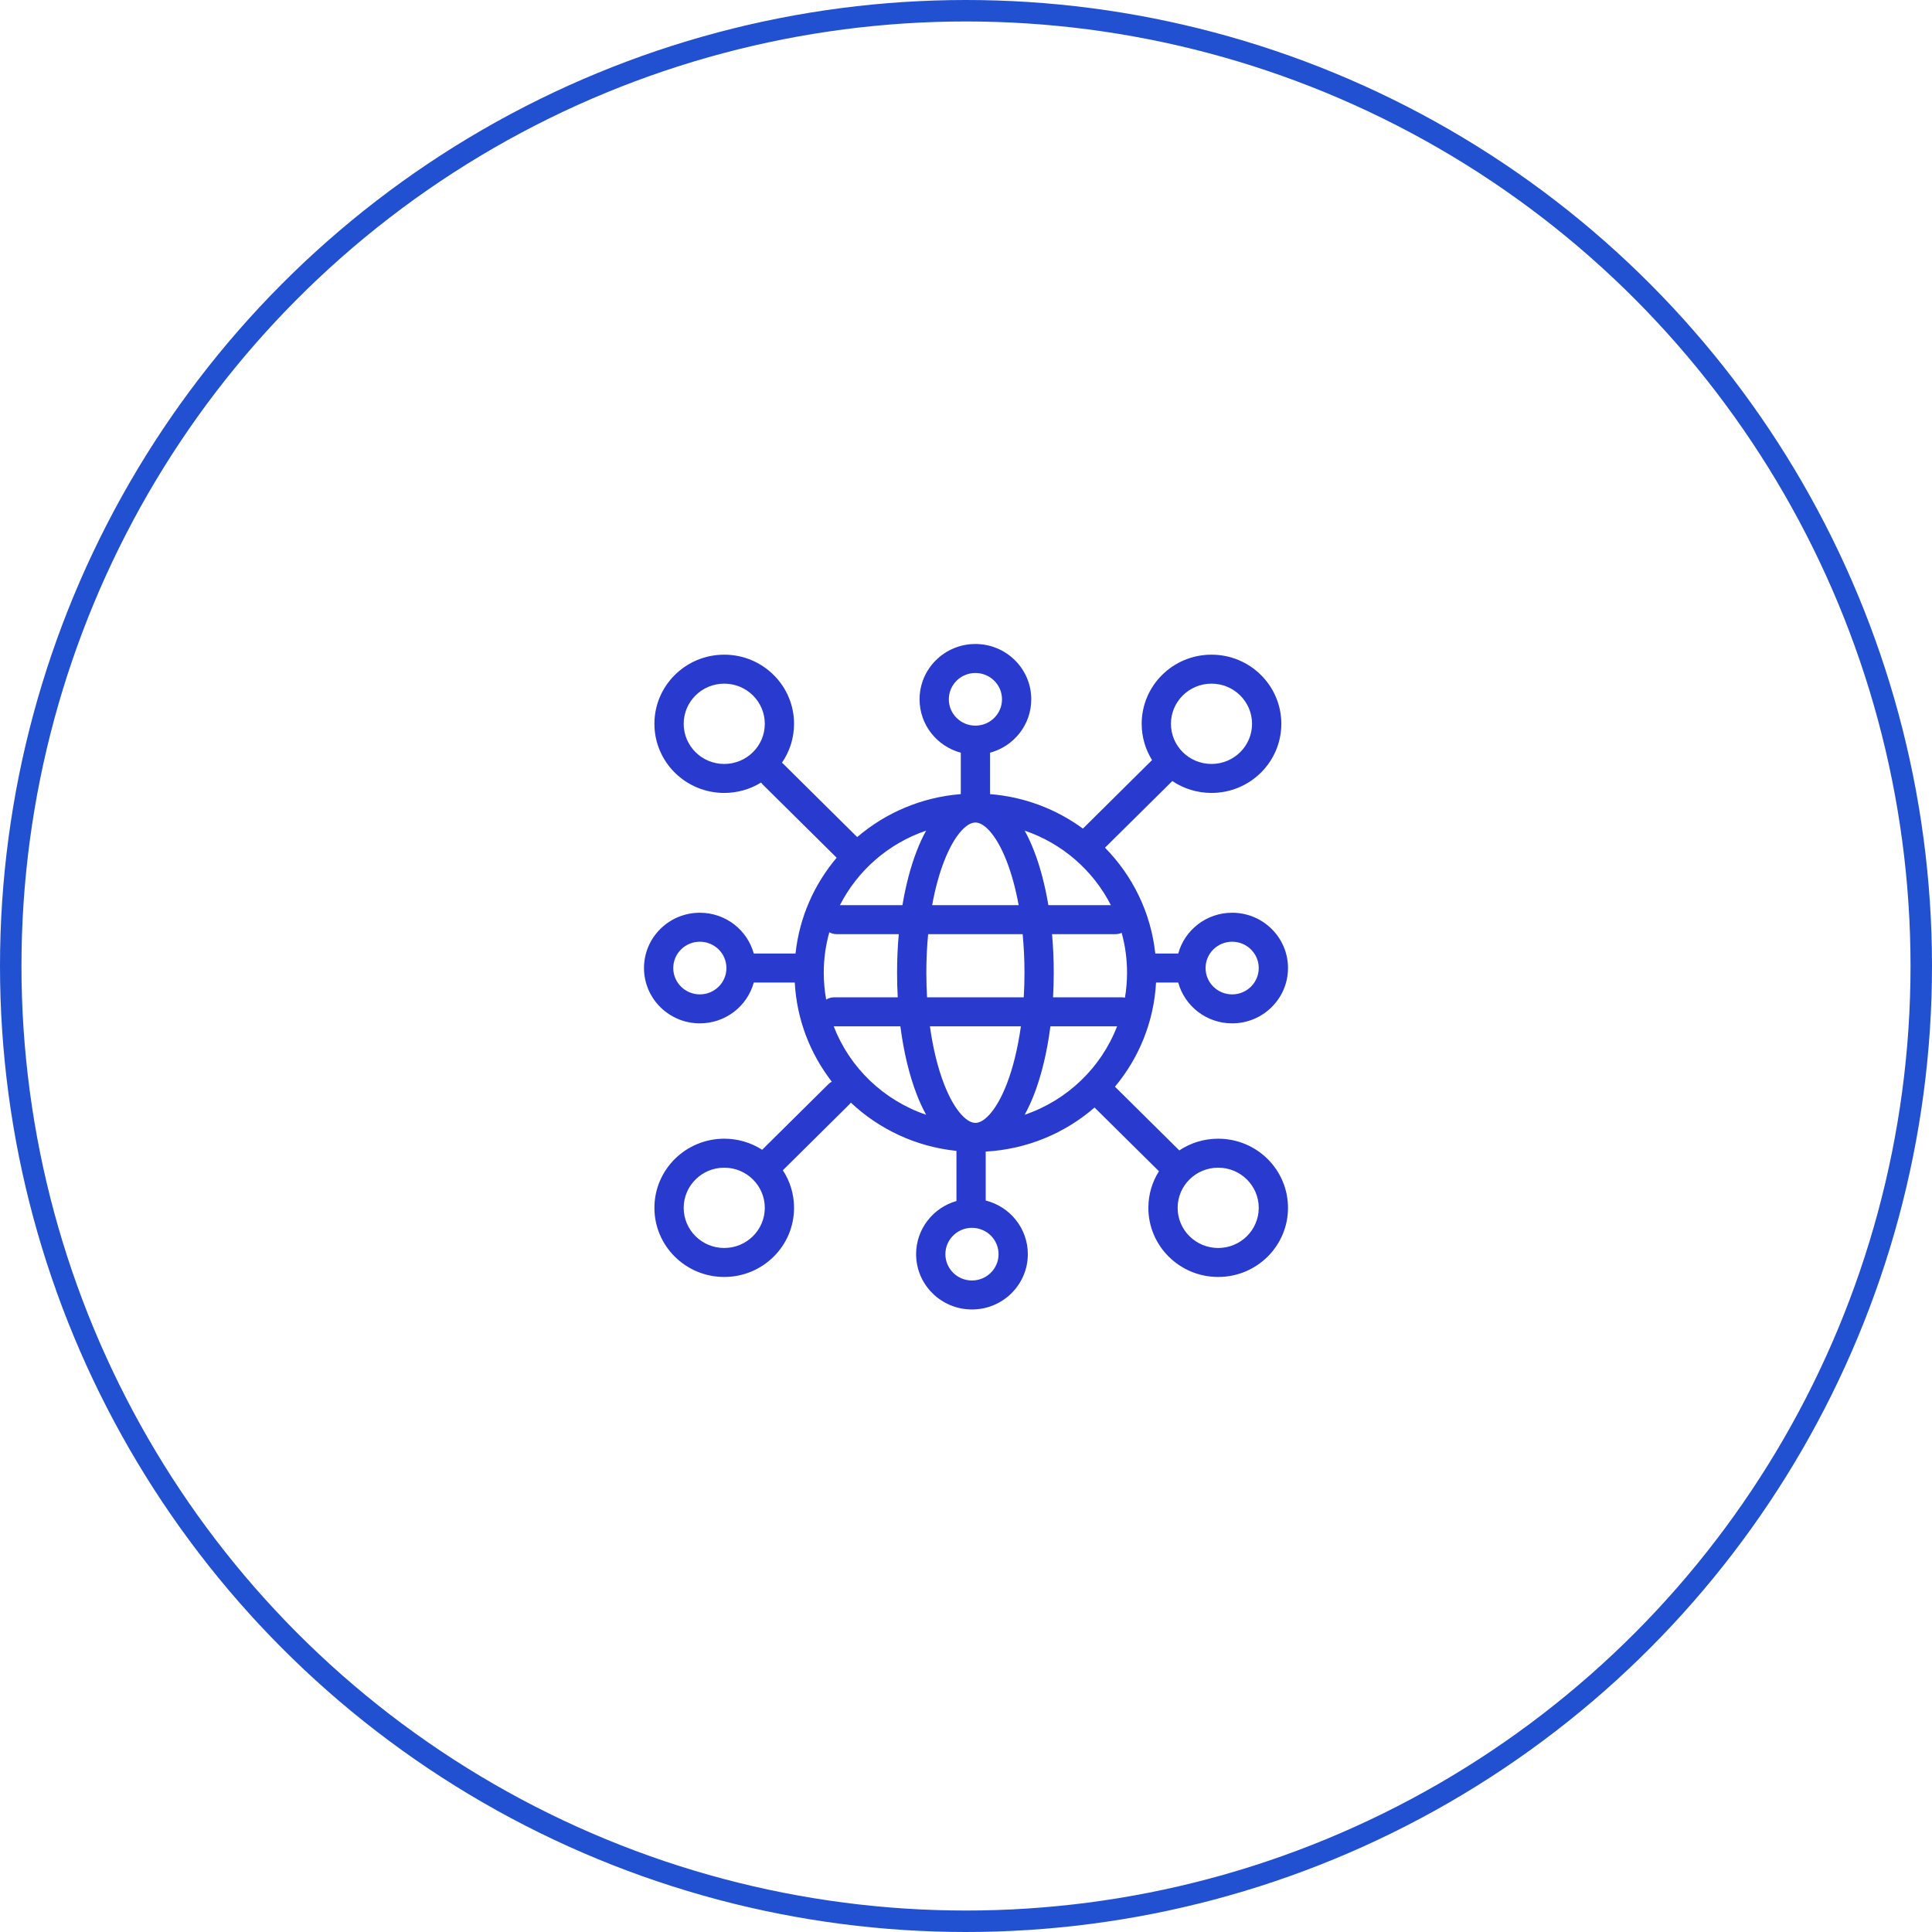 <svg width="90" height="90" viewBox="0 0 90 90" fill="none" xmlns="http://www.w3.org/2000/svg">
<g clip-path="url(#clip0_1923_33684)">
<circle cx="45" cy="45" r="44.5" stroke="#2151D1"/>
<path fill-rule="evenodd" clip-rule="evenodd" d="M46.12 35.064C47.226 34.767 48.04 33.766 48.04 32.577C48.04 31.154 46.875 30 45.438 30C44.001 30 42.837 31.154 42.837 32.577C42.837 33.766 43.65 34.767 44.757 35.064V36.993C42.919 37.139 41.248 37.868 39.932 38.994L36.493 35.589C36.472 35.568 36.45 35.548 36.426 35.531C36.782 35.014 36.99 34.39 36.99 33.718C36.99 31.939 35.534 30.497 33.738 30.497C31.942 30.497 30.485 31.939 30.485 33.718C30.485 35.496 31.942 36.938 33.738 36.938C34.367 36.938 34.955 36.761 35.453 36.454C35.476 36.486 35.501 36.516 35.529 36.544L38.975 39.956C37.93 41.191 37.239 42.73 37.058 44.42H35.113C34.814 43.325 33.803 42.519 32.602 42.519C31.165 42.519 30 43.672 30 45.095C30 46.518 31.165 47.672 32.602 47.672C33.803 47.672 34.814 46.866 35.114 45.77H37.023C37.117 47.503 37.746 49.095 38.748 50.388C38.691 50.418 38.639 50.457 38.591 50.504L35.504 53.561C34.995 53.234 34.389 53.045 33.738 53.045C31.942 53.045 30.485 54.487 30.485 56.266C30.485 58.044 31.942 59.486 33.738 59.486C35.534 59.486 36.99 58.044 36.99 56.266C36.99 55.62 36.798 55.019 36.468 54.515L39.555 51.458C39.585 51.429 39.612 51.397 39.635 51.364C40.946 52.597 42.656 53.417 44.555 53.613V55.948C43.47 56.258 42.676 57.249 42.676 58.423C42.676 59.846 43.841 61 45.278 61C46.715 61 47.88 59.846 47.88 58.423C47.88 57.219 47.046 56.208 45.918 55.925V53.645C47.856 53.537 49.619 52.781 50.989 51.592L53.988 54.561C53.676 55.055 53.495 55.639 53.495 56.266C53.495 58.044 54.951 59.486 56.748 59.486C58.544 59.486 60 58.044 60 56.266C60 54.487 58.544 53.045 56.748 53.045C56.077 53.045 55.454 53.246 54.936 53.59L51.939 50.623C53.051 49.29 53.753 47.609 53.853 45.77H54.886C55.186 46.866 56.197 47.672 57.398 47.672C58.835 47.672 60 46.518 60 45.095C60 43.672 58.835 42.519 57.398 42.519C56.197 42.519 55.186 43.325 54.887 44.42H53.818C53.613 42.51 52.758 40.792 51.475 39.489L54.611 36.383C55.131 36.734 55.76 36.938 56.436 36.938C58.233 36.938 59.689 35.496 59.689 33.718C59.689 31.939 58.233 30.497 56.436 30.497C54.64 30.497 53.184 31.939 53.184 33.718C53.184 34.338 53.361 34.917 53.667 35.408L50.446 38.599C49.217 37.699 47.732 37.121 46.12 36.993V35.064ZM45.438 33.803C46.122 33.803 46.677 33.254 46.677 32.577C46.677 31.899 46.122 31.35 45.438 31.35C44.754 31.35 44.2 31.899 44.2 32.577C44.2 33.254 44.754 33.803 45.438 33.803ZM38.633 43.429C38.464 44.028 38.374 44.66 38.374 45.312C38.374 45.74 38.412 46.158 38.487 46.565C38.592 46.499 38.717 46.46 38.852 46.46H41.821C41.799 46.084 41.789 45.701 41.789 45.312C41.789 44.697 41.816 44.095 41.868 43.516L38.967 43.516C38.845 43.516 38.731 43.484 38.633 43.429ZM39.127 42.166L42.039 42.166C42.196 41.228 42.421 40.374 42.703 39.647C42.834 39.306 42.981 38.986 43.143 38.694C41.392 39.289 39.951 40.547 39.127 42.166ZM45.438 38.316C45.287 38.316 45.067 38.393 44.788 38.697C44.509 39.002 44.227 39.481 43.976 40.13C43.752 40.709 43.563 41.397 43.423 42.166L47.453 42.166C47.313 41.397 47.124 40.709 46.9 40.13C46.649 39.481 46.367 39.002 46.088 38.697C45.809 38.393 45.589 38.316 45.438 38.316ZM48.837 42.166C48.68 41.228 48.455 40.374 48.173 39.647C48.041 39.306 47.895 38.986 47.733 38.694C49.484 39.289 50.925 40.547 51.749 42.166H48.837ZM47.639 43.516L43.237 43.516C43.182 44.088 43.152 44.69 43.152 45.312C43.152 45.704 43.164 46.087 43.186 46.46L47.69 46.46C47.712 46.087 47.724 45.704 47.724 45.312C47.724 44.69 47.694 44.088 47.639 43.516ZM49.055 46.46C49.076 46.084 49.087 45.701 49.087 45.312C49.087 44.697 49.06 44.095 49.008 43.516H51.97C52.07 43.516 52.165 43.494 52.251 43.456C52.415 44.047 52.502 44.669 52.502 45.312C52.502 45.708 52.469 46.096 52.405 46.474C52.361 46.465 52.316 46.46 52.269 46.46H49.055ZM47.557 47.81L43.319 47.81C43.462 48.842 43.69 49.756 43.976 50.495C44.227 51.143 44.509 51.622 44.788 51.927C45.067 52.231 45.287 52.308 45.438 52.308C45.589 52.308 45.809 52.231 46.088 51.927C46.367 51.622 46.649 51.143 46.9 50.495C47.185 49.756 47.413 48.842 47.557 47.81ZM47.733 51.93C47.895 51.638 48.041 51.318 48.173 50.978C48.518 50.085 48.779 49.005 48.932 47.81H52.038C51.294 49.739 49.712 51.258 47.733 51.93ZM43.143 51.93C42.981 51.638 42.834 51.318 42.703 50.978C42.358 50.085 42.097 49.005 41.944 47.81H38.852L38.837 47.81C39.582 49.739 41.164 51.258 43.143 51.93ZM46.517 58.423C46.517 59.101 45.962 59.65 45.278 59.65C44.594 59.65 44.04 59.101 44.04 58.423C44.04 57.746 44.594 57.197 45.278 57.197C45.962 57.197 46.517 57.746 46.517 58.423ZM56.436 35.588C57.48 35.588 58.325 34.751 58.325 33.718C58.325 32.685 57.48 31.847 56.436 31.847C55.393 31.847 54.547 32.685 54.547 33.718C54.547 34.751 55.393 35.588 56.436 35.588ZM33.84 45.095C33.84 45.773 33.286 46.322 32.602 46.322C31.918 46.322 31.363 45.773 31.363 45.095C31.363 44.418 31.918 43.869 32.602 43.869C33.286 43.869 33.84 44.418 33.84 45.095ZM57.398 46.322C58.082 46.322 58.637 45.773 58.637 45.095C58.637 44.418 58.082 43.869 57.398 43.869C56.714 43.869 56.16 44.418 56.16 45.095C56.16 45.773 56.714 46.322 57.398 46.322ZM58.637 56.266C58.637 57.299 57.791 58.136 56.748 58.136C55.704 58.136 54.859 57.299 54.859 56.266C54.859 55.233 55.704 54.395 56.748 54.395C57.791 54.395 58.637 55.233 58.637 56.266ZM33.738 35.588C34.781 35.588 35.627 34.751 35.627 33.718C35.627 32.685 34.781 31.847 33.738 31.847C32.694 31.847 31.849 32.685 31.849 33.718C31.849 34.751 32.694 35.588 33.738 35.588ZM35.627 56.266C35.627 57.299 34.781 58.136 33.738 58.136C32.694 58.136 31.849 57.299 31.849 56.266C31.849 55.233 32.694 54.395 33.738 54.395C34.781 54.395 35.627 55.233 35.627 56.266Z" fill="#293ACE"/>
</g>
<defs>
<clipPath id="clip0_1923_33684">
<rect width="90" height="90" fill="white"/>
</clipPath>
</defs>
</svg>
